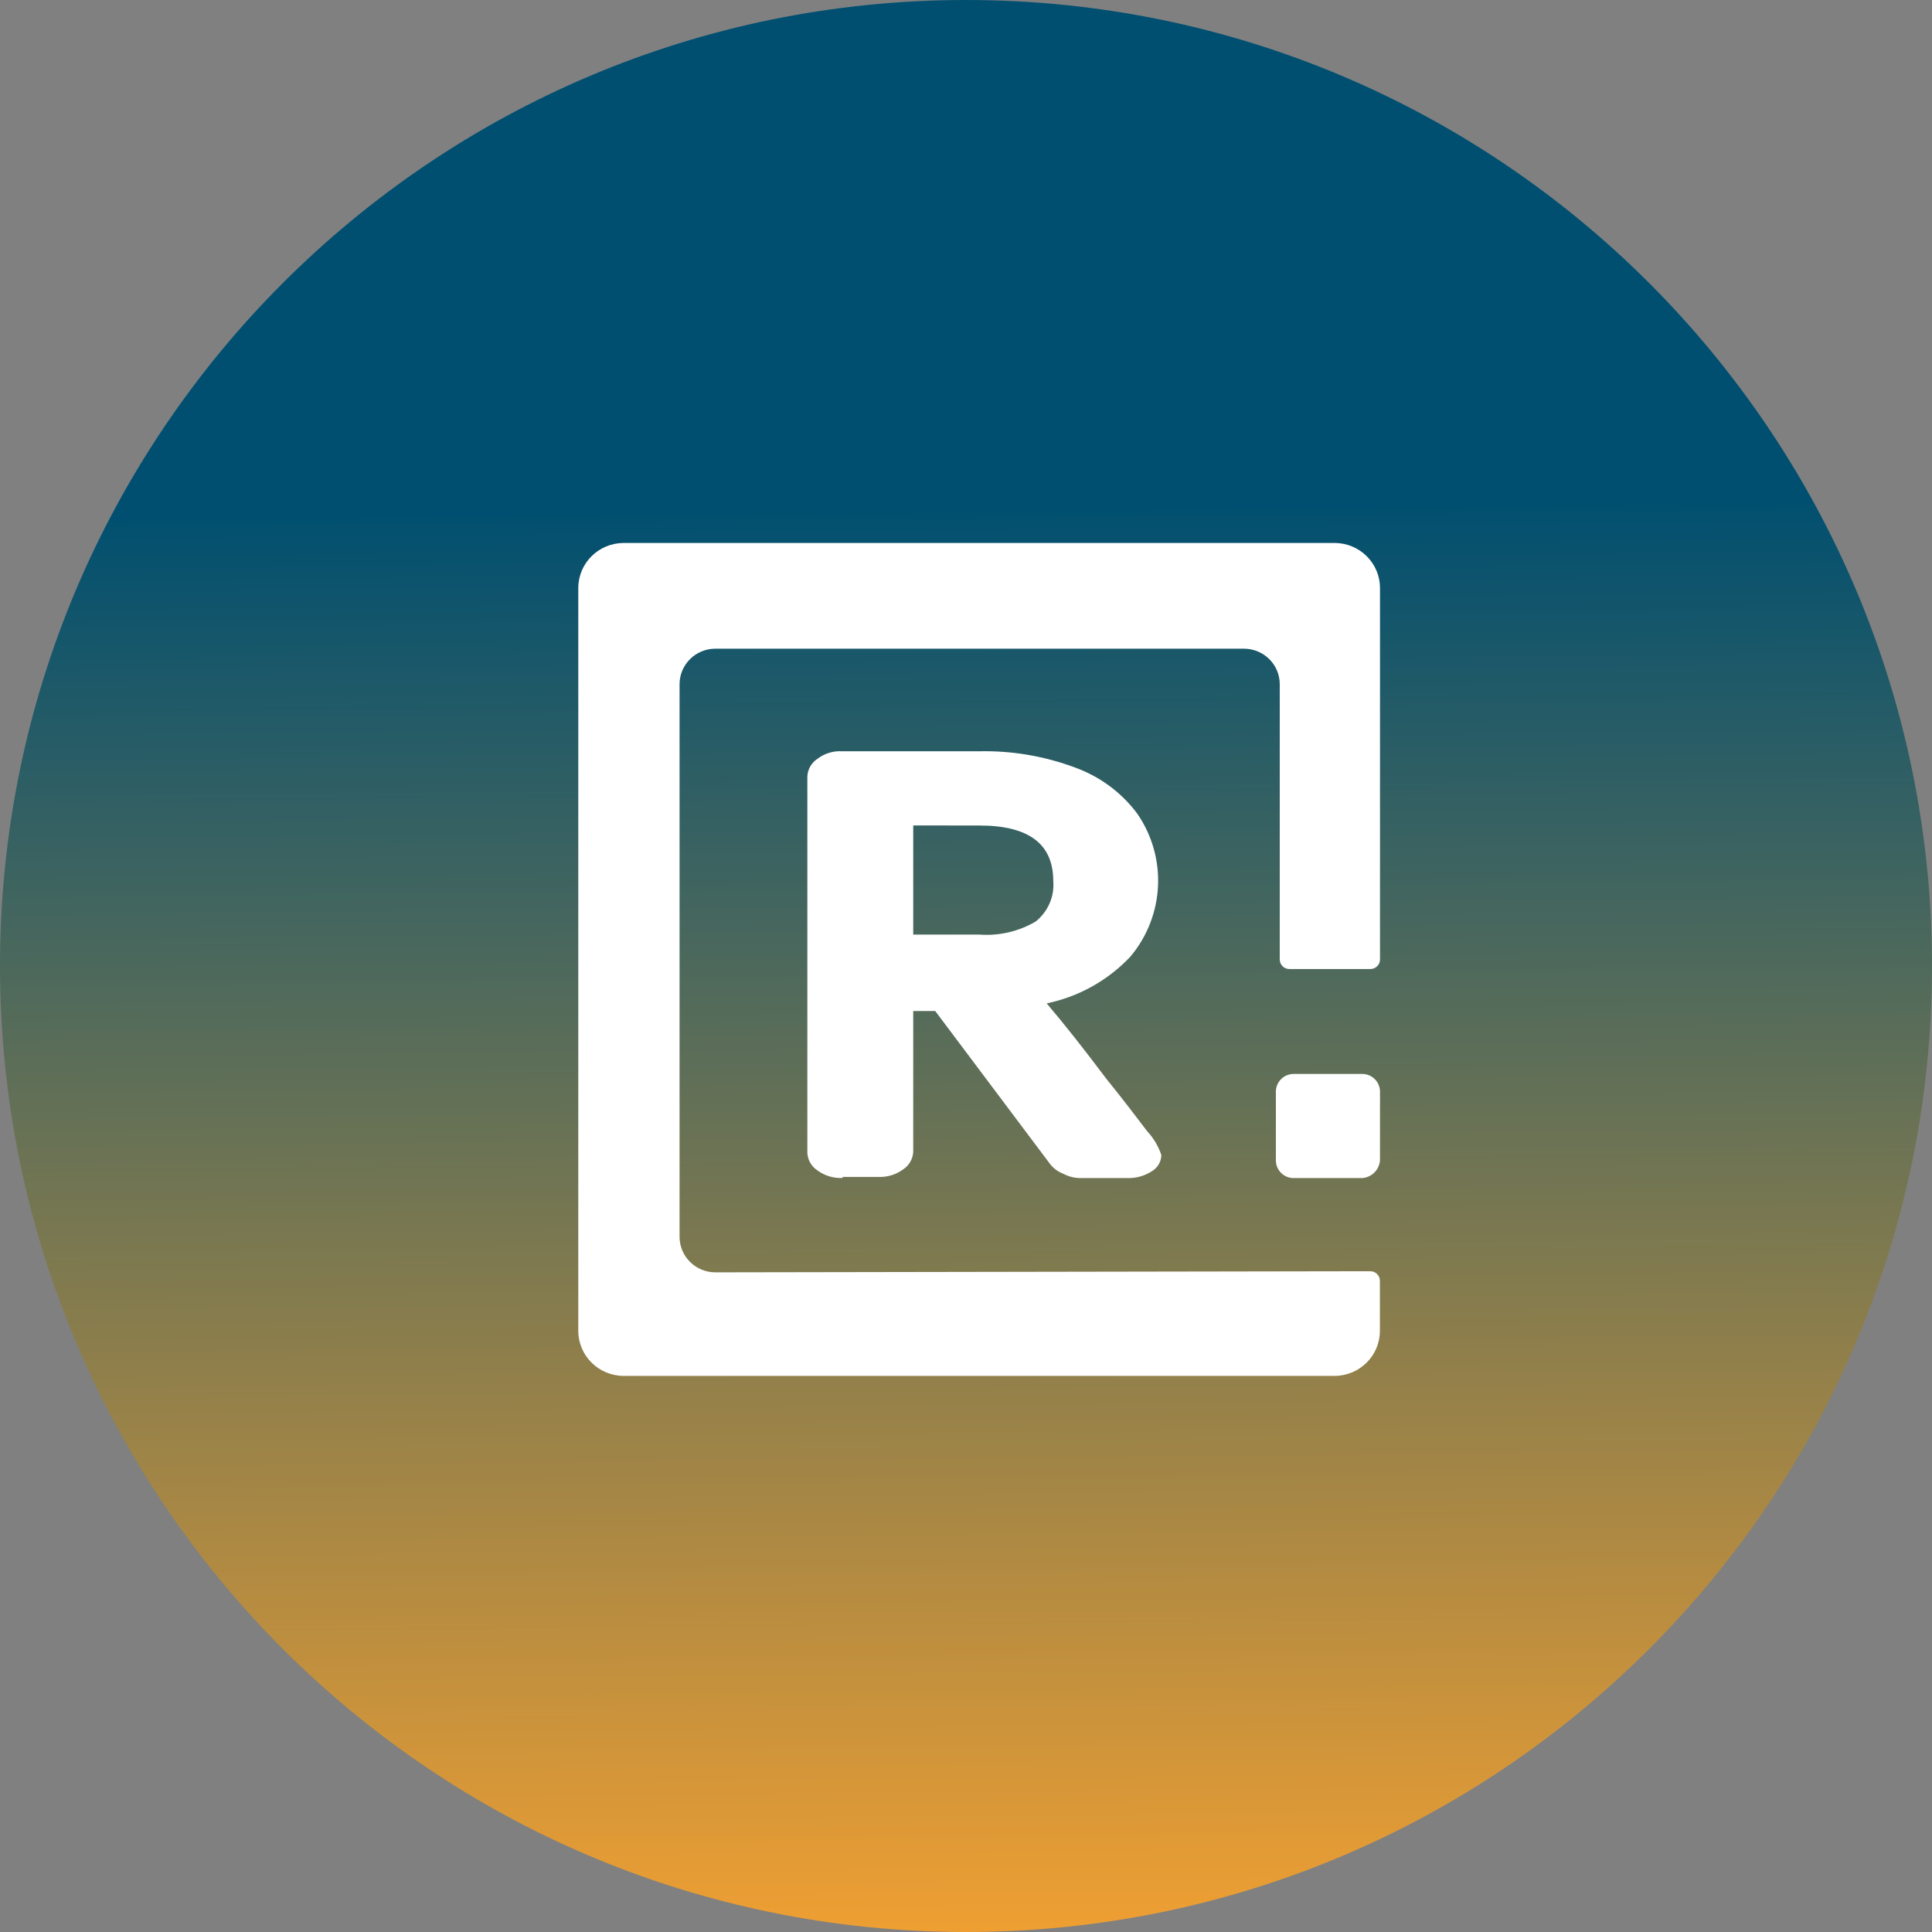 <?xml version="1.0" encoding="UTF-8"?>
<svg xmlns="http://www.w3.org/2000/svg" width="147" height="147" viewBox="0 0 147 147" fill="none">
  <rect x="0" y="0" width="147" height="147" fill="#808080" stroke="none"/>
  <path d="M73.5 147C114.093 147 147 114.093 147 73.5C147 32.907 114.093 0 73.5 0C32.907 0 0 32.907 0 73.5C0 114.093 32.907 147 73.5 147Z" fill="url(#paint0_linear_3497_1949)"></path>
  <path d="M64.115 89.626C63.424 89.666 62.74 89.457 62.184 89.044C61.735 88.746 61.456 88.254 61.429 87.719V59.071C61.456 58.536 61.735 58.044 62.184 57.745C62.732 57.321 63.42 57.112 64.115 57.163H74.441C76.961 57.101 79.469 57.525 81.826 58.41C83.702 59.094 85.335 60.305 86.524 61.898C88.825 65.228 88.618 69.663 86.019 72.774C84.318 74.586 82.088 75.837 79.64 76.344C80.979 77.921 82.49 79.832 84.171 82.073C85.51 83.728 86.516 85.061 87.275 86.06C87.768 86.587 88.137 87.208 88.364 87.888C88.352 88.407 88.066 88.879 87.609 89.135C87.06 89.485 86.416 89.658 85.76 89.634H82.323C81.826 89.654 81.333 89.54 80.896 89.304C80.498 89.151 80.148 88.895 79.89 88.557L71.158 76.926H69.485V87.641C69.457 88.175 69.179 88.667 68.73 88.966C68.177 89.379 67.494 89.583 66.798 89.548H64.108V89.626H64.115ZM69.485 62.806V71.11H74.521C76.015 71.221 77.51 70.874 78.801 70.116C79.731 69.372 80.236 68.224 80.141 67.045C80.141 64.222 78.292 62.81 74.517 62.81L69.485 62.806Z" fill="white"></path>
  <path d="M103.644 89.636H98.439C97.696 89.644 97.086 89.047 97.078 88.305C97.078 88.297 97.078 88.285 97.078 88.277V83.074C97.07 82.332 97.668 81.722 98.411 81.714C98.419 81.714 98.431 81.714 98.439 81.714H103.639C104.382 81.706 104.992 82.303 105 83.046C105 83.054 105 83.066 105 83.074V88.269C104.956 88.999 104.378 89.584 103.644 89.636Z" fill="white"></path>
  <path d="M54.412 96.809C52.921 96.797 51.718 95.604 51.706 94.127V52.039C51.718 50.561 52.921 49.368 54.412 49.357H94.666C96.156 49.368 97.36 50.561 97.372 52.039V73C97.372 73.404 97.698 73.731 98.105 73.731C98.109 73.731 98.109 73.731 98.113 73.731H104.262C104.67 73.731 105 73.408 105 73.004C105 73 105 73 105 72.996V44.724C104.988 42.843 103.455 41.323 101.557 41.312H47.444C45.545 41.323 44.012 42.843 44 44.724V101.276C44.012 103.157 45.545 104.677 47.444 104.688H101.549C103.447 104.677 104.981 103.157 104.992 101.276V97.455C104.992 97.051 104.666 96.724 104.259 96.724H104.255L54.412 96.809Z" fill="white"></path>
  <defs>
    <linearGradient id="paint0_linear_3497_1949" x1="73.602" y1="147" x2="72.535" y2="38.3" gradientUnits="userSpaceOnUse">
      <stop stop-color="#EF9F32"></stop>
      <stop offset="1" stop-color="#004F70"></stop>
    </linearGradient>
  </defs>
</svg>
